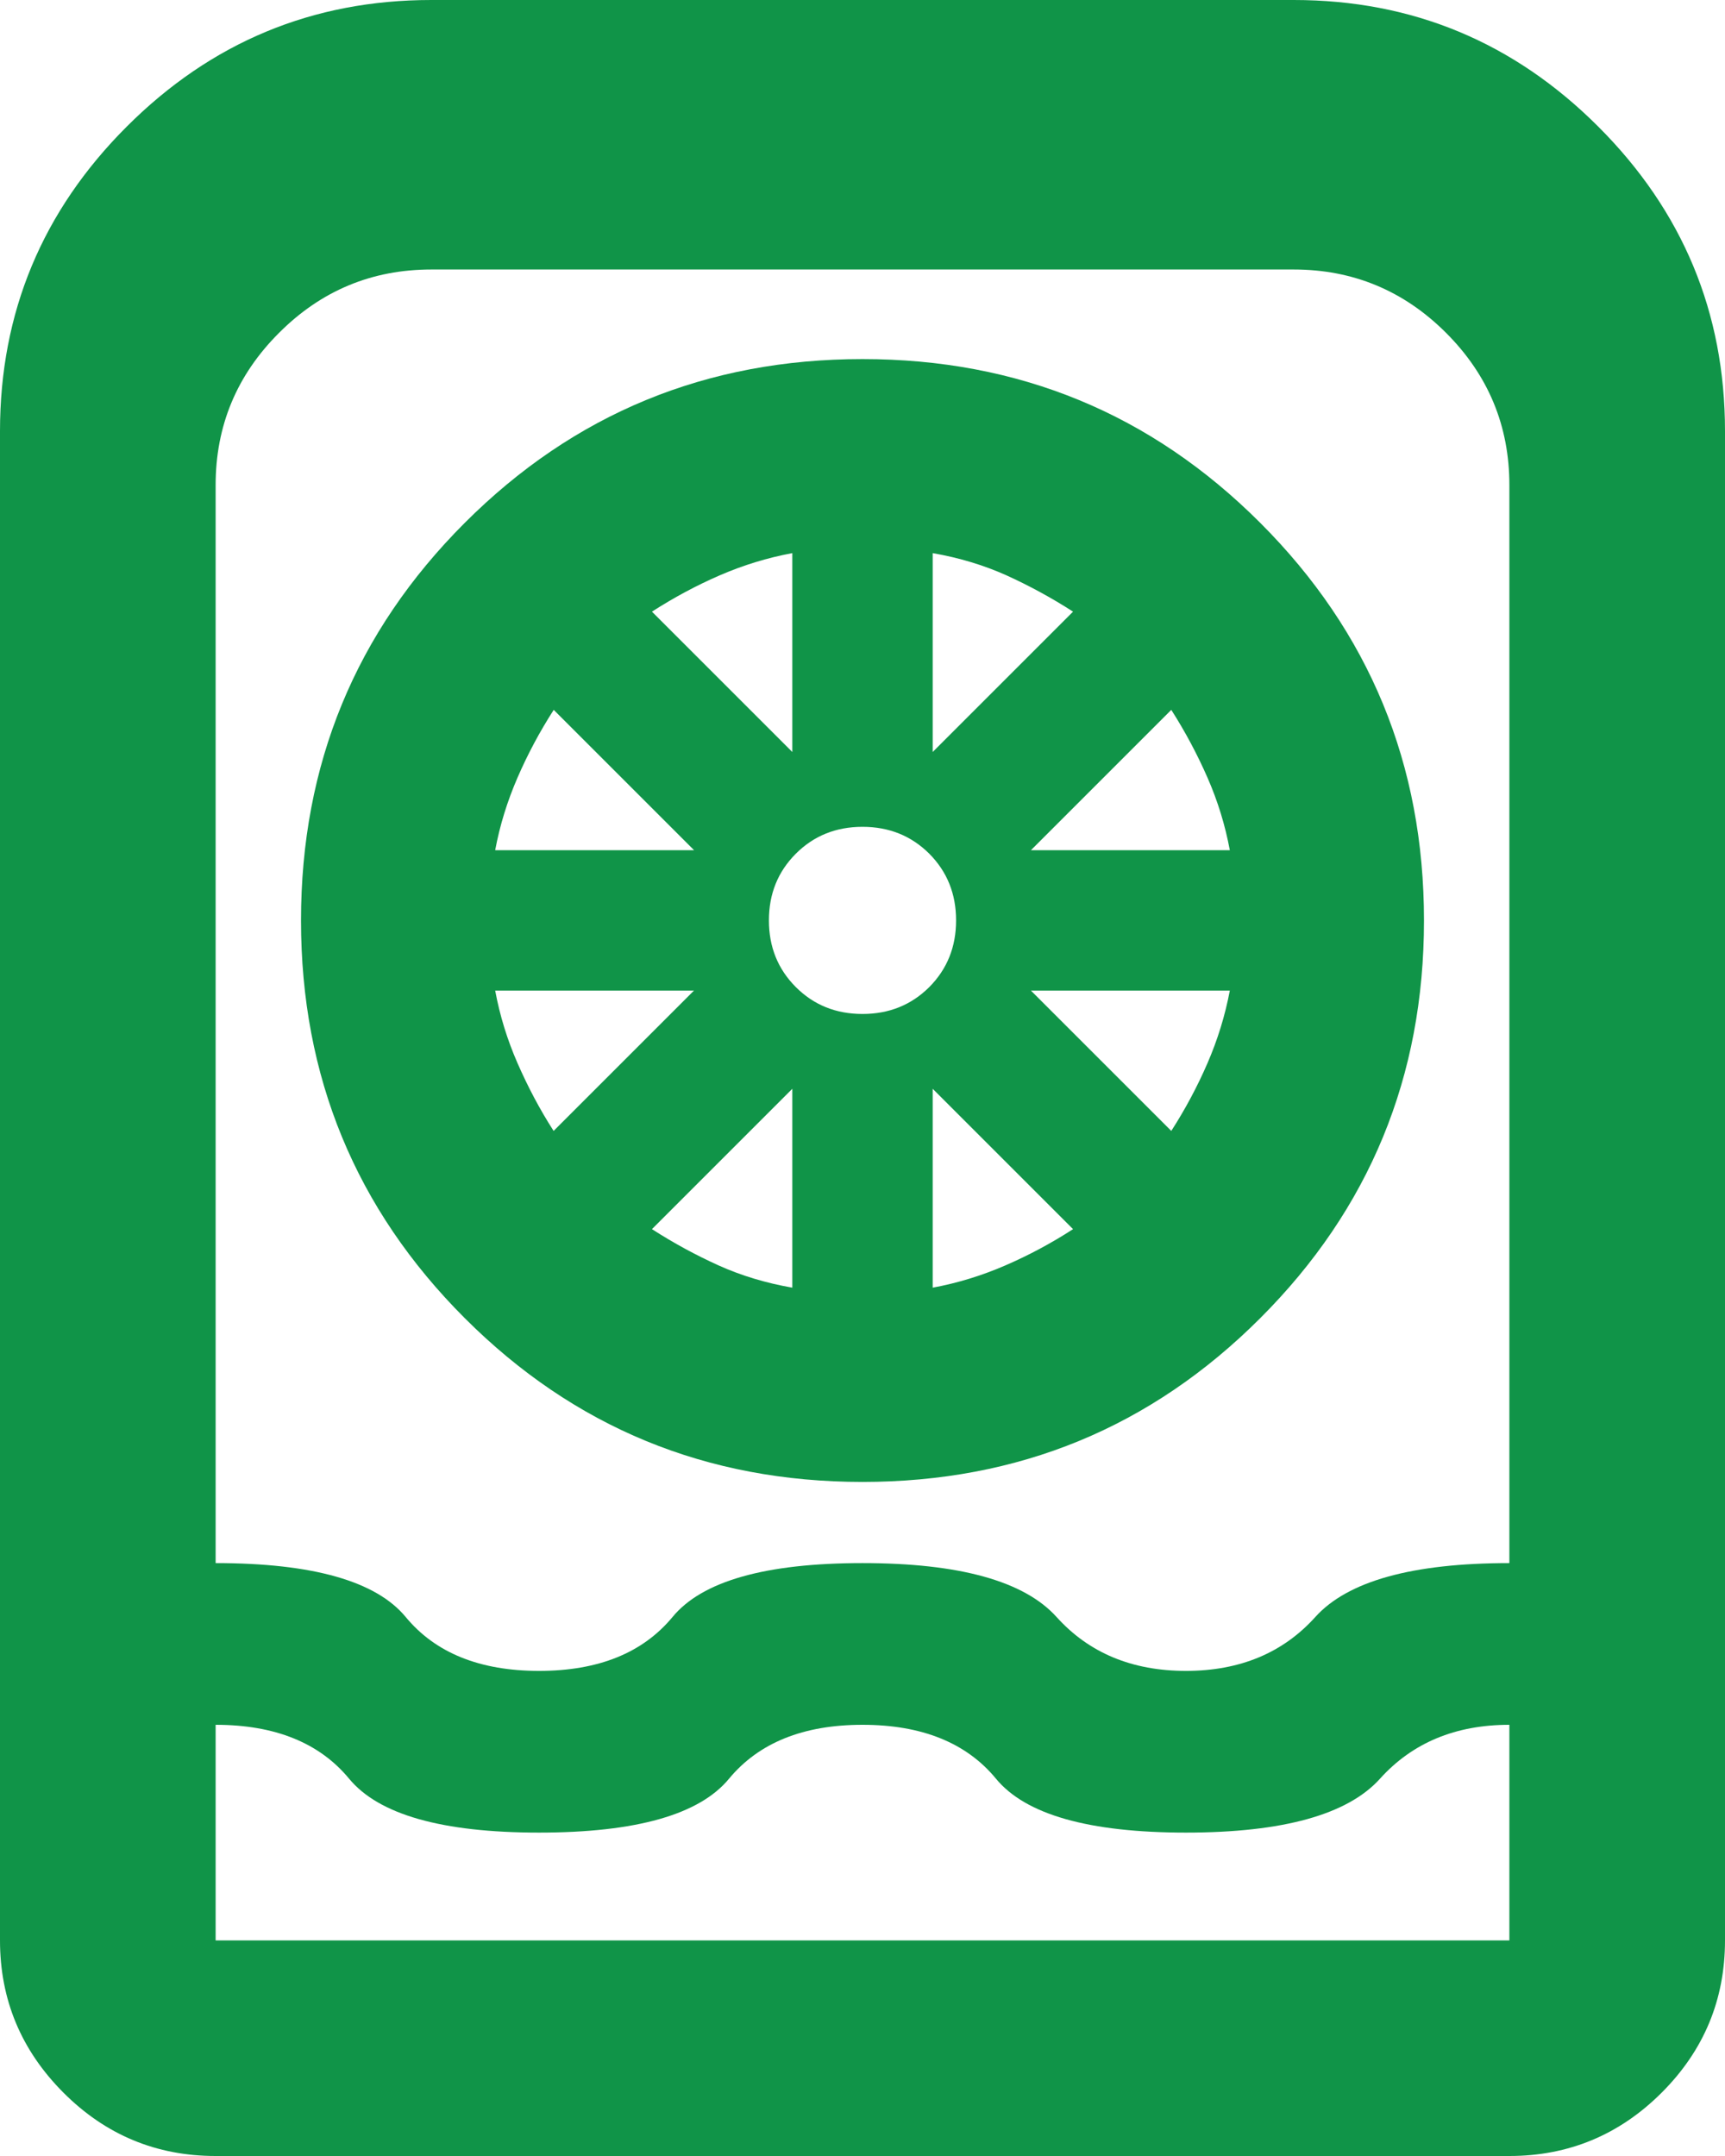 <?xml version="1.0" encoding="utf-8"?>
<!-- Generator: Adobe Illustrator 17.0.0, SVG Export Plug-In . SVG Version: 6.00 Build 0)  -->
<!DOCTYPE svg PUBLIC "-//W3C//DTD SVG 1.1//EN" "http://www.w3.org/Graphics/SVG/1.1/DTD/svg11.dtd">
<svg version="1.1" id="Camada_1" xmlns="http://www.w3.org/2000/svg" xmlns:xlink="http://www.w3.org/1999/xlink" x="0px" y="0px"
	 width="16px" height="20px" viewBox="4.113 -958 16 20" enable-background="new 4.113 -958 16 20" xml:space="preserve">
<path fill="#109448" d="M6.113-938c-0.55,0-1.021-0.196-1.412-0.588S4.113-939.45,4.113-940v-14c0-1.1,0.392-2.042,1.175-2.825
	S7.013-958,8.113-958h8c1.1,0,2.042,0.392,2.825,1.175s1.175,1.725,1.175,2.825v14c0,0.55-0.196,1.021-0.587,1.412
	S18.663-938,18.113-938H6.113z M6.113-942v2h12v-2c-0.5,0-0.9,0.167-1.2,0.5c-0.3,0.333-0.9,0.5-1.8,0.5s-1.488-0.167-1.762-0.5
	s-0.688-0.5-1.238-0.5c-0.55,0-0.962,0.167-1.238,0.5c-0.274,0.333-0.862,0.5-1.762,0.5s-1.487-0.167-1.762-0.5S6.663-942,6.113-942
	z M9.113-942.5c0.55,0,0.962-0.167,1.238-0.5c0.274-0.333,0.862-0.5,1.762-0.5s1.5,0.167,1.8,0.5c0.3,0.333,0.7,0.5,1.2,0.5
	s0.9-0.167,1.2-0.5c0.3-0.333,0.9-0.5,1.8-0.5v-10c0-0.55-0.196-1.021-0.587-1.412s-0.863-0.588-1.413-0.588h-8
	c-0.55,0-1.021,0.196-1.412,0.588c-0.392,0.391-0.588,0.862-0.588,1.412v10c0.9,0,1.488,0.167,1.763,0.5
	C8.151-942.667,8.563-942.5,9.113-942.5z"/>
<path fill="#109448" d="M12.113-944.253c-1.447,0-2.676-0.506-3.689-1.519s-1.519-2.242-1.519-3.689
	c0-1.447,0.506-2.676,1.519-3.689c1.013-1.013,2.242-1.519,3.689-1.519s2.676,0.506,3.689,1.519
	c1.013,1.013,1.519,2.242,1.519,3.689c0,1.447-0.506,2.676-1.519,3.689S13.56-944.253,12.113-944.253z M11.462-946.055v-1.845
	l-1.302,1.302c0.202,0.13,0.409,0.242,0.619,0.337C10.988-946.167,11.216-946.098,11.462-946.055z M12.764-946.055
	c0.232-0.043,0.456-0.112,0.673-0.206c0.217-0.094,0.427-0.206,0.629-0.337l-1.302-1.302V-946.055z M14.977-947.509
	c0.13-0.202,0.242-0.412,0.336-0.629s0.163-0.441,0.207-0.673h-1.845L14.977-947.509z M13.675-950.113h1.845
	c-0.043-0.232-0.112-0.456-0.207-0.673c-0.095-0.217-0.207-0.427-0.336-0.629L13.675-950.113z M12.764-951.024l1.302-1.302
	c-0.202-0.13-0.409-0.242-0.618-0.337c-0.21-0.094-0.437-0.163-0.684-0.206V-951.024z M12.113-948.594
	c0.246,0,0.452-0.083,0.619-0.249c0.166-0.167,0.249-0.373,0.249-0.619s-0.083-0.452-0.249-0.619
	c-0.167-0.166-0.373-0.249-0.619-0.249c-0.246,0-0.452,0.083-0.618,0.249c-0.167,0.167-0.25,0.373-0.25,0.619
	s0.083,0.452,0.25,0.619C11.661-948.677,11.867-948.594,12.113-948.594z M11.462-951.024v-1.845
	c-0.232,0.043-0.456,0.112-0.673,0.206c-0.217,0.094-0.427,0.207-0.629,0.337L11.462-951.024z M8.706-950.113h1.845l-1.302-1.302
	c-0.13,0.202-0.242,0.412-0.336,0.629C8.819-950.569,8.749-950.345,8.706-950.113z M9.248-947.509l1.302-1.302H8.706
	c0.043,0.232,0.112,0.456,0.207,0.673S9.118-947.711,9.248-947.509z"/>
</svg>
